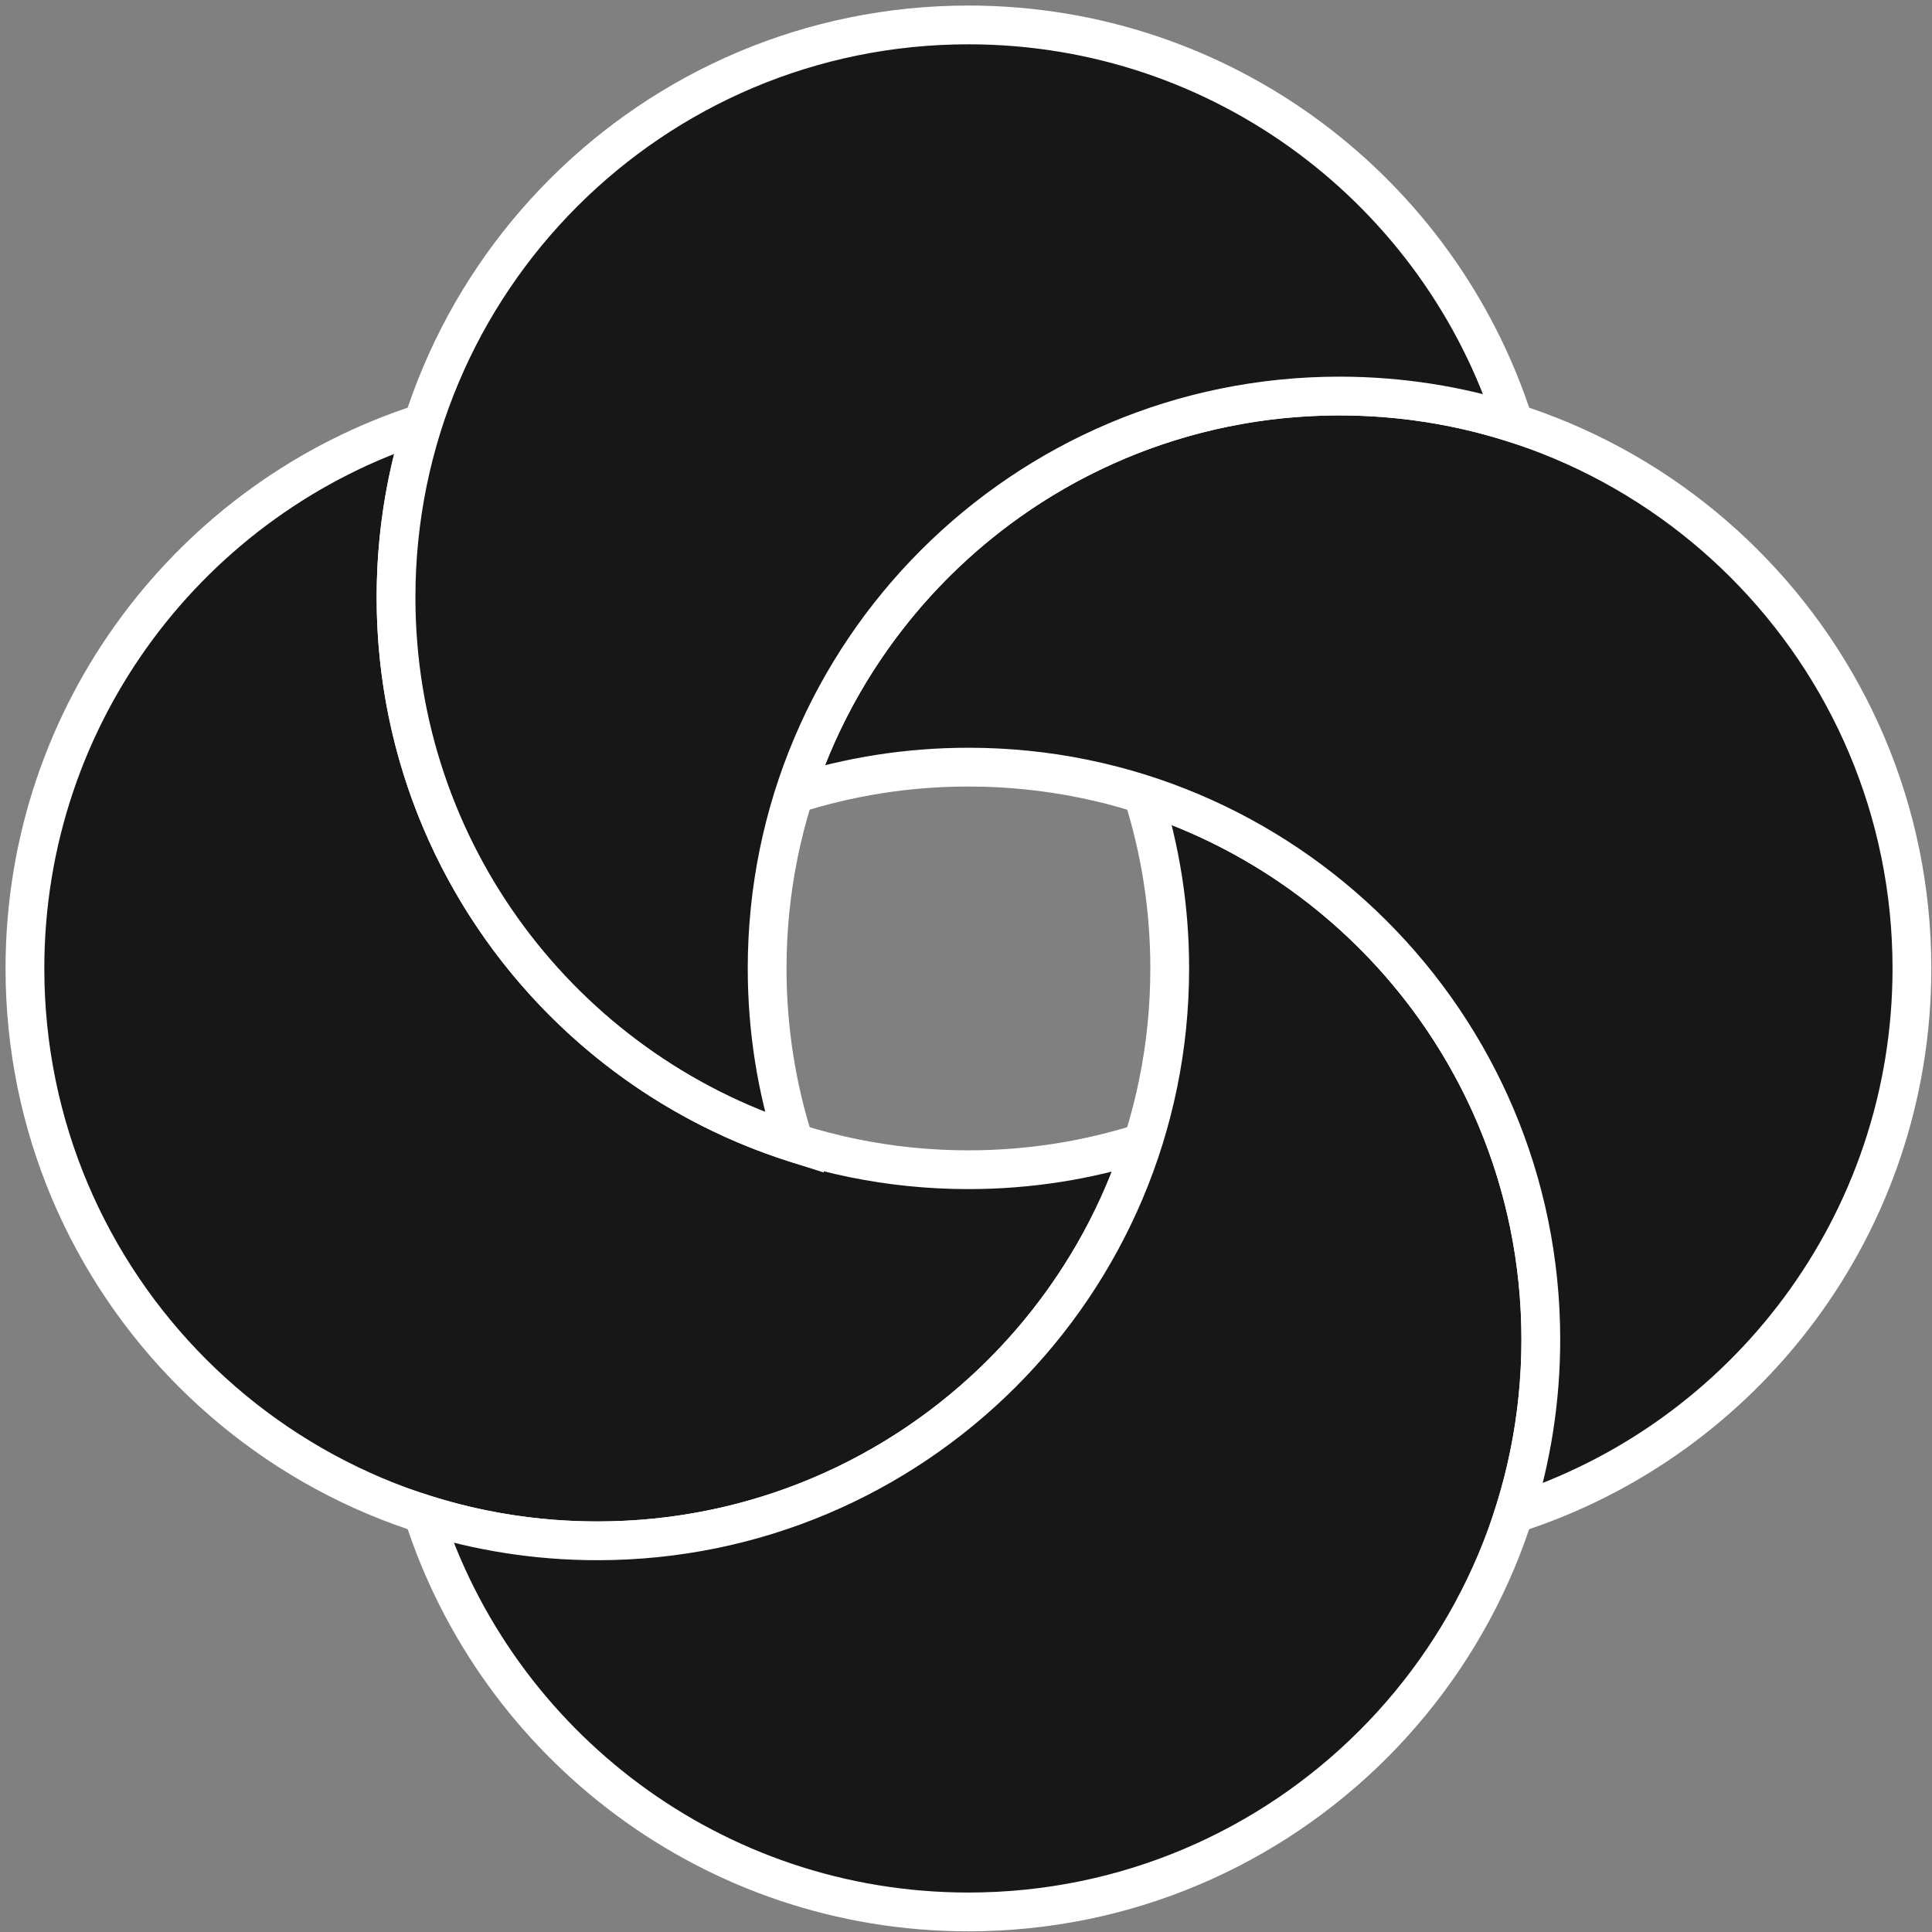 <svg width="155" height="155" viewBox="0 0 155 155" fill="none" xmlns="http://www.w3.org/2000/svg">
<rect x="0" y="0" width="155" height="155" fill="#808080" stroke="none"/>
<path fill-rule="evenodd" clip-rule="evenodd" d="M33.94 33.94C15.415 39.855 2 57.208 2 77.695C2 103.057 22.56 123.617 47.922 123.617C68.409 123.617 85.762 110.202 91.677 91.677C87.268 93.084 82.57 93.844 77.695 93.844C52.333 93.844 31.773 73.284 31.773 47.922C31.773 43.047 32.532 38.349 33.94 33.94Z" fill="#171717"/>
<path d="M33.94 33.94L35.422 34.413L36.338 31.542L33.467 32.459L33.94 33.94ZM91.677 91.677L93.158 92.15L94.075 89.278L91.204 90.195L91.677 91.677ZM3.555 77.695C3.555 57.904 16.514 41.137 34.413 35.422L33.467 32.459C14.316 38.573 0.445 56.512 0.445 77.695L3.555 77.695ZM47.922 122.062C23.419 122.062 3.555 102.198 3.555 77.695L0.445 77.695C0.445 103.916 21.701 125.172 47.922 125.172L47.922 122.062ZM90.195 91.204C84.48 109.103 67.712 122.062 47.922 122.062L47.922 125.172C69.105 125.172 87.044 111.301 93.158 92.15L90.195 91.204ZM91.204 90.195C86.946 91.554 82.408 92.289 77.695 92.289L77.695 95.399C82.733 95.399 87.59 94.614 92.15 93.158L91.204 90.195ZM77.695 92.289C53.192 92.289 33.328 72.425 33.328 47.922L30.217 47.922C30.217 74.143 51.474 95.399 77.695 95.399L77.695 92.289ZM33.328 47.922C33.328 43.209 34.062 38.671 35.422 34.413L32.458 33.467C31.002 38.027 30.217 42.884 30.217 47.922L33.328 47.922Z" fill="white"/>
<path fill-rule="evenodd" clip-rule="evenodd" d="M77.695 153.39C103.057 153.39 123.617 132.83 123.617 107.468C123.617 86.981 110.202 69.628 91.677 63.713C93.084 68.122 93.844 72.82 93.844 77.695C93.844 103.057 73.284 123.617 47.922 123.617C43.047 123.617 38.349 122.857 33.94 121.45C39.855 139.975 57.208 153.39 77.695 153.39Z" fill="#171717"/>
<path d="M123.617 107.468L122.062 107.468L123.617 107.468ZM91.677 63.713L92.15 62.231L89.278 61.315L90.195 64.186L91.677 63.713ZM93.844 77.695L92.289 77.695V77.695L93.844 77.695ZM33.94 121.45L34.413 119.968L31.542 119.051L32.458 121.923L33.94 121.45ZM122.062 107.468C122.062 131.971 102.198 151.834 77.695 151.834L77.695 154.945C103.916 154.945 125.172 133.689 125.172 107.468L122.062 107.468ZM91.204 65.195C109.103 70.91 122.062 87.677 122.062 107.468L125.172 107.468C125.172 86.285 111.301 68.346 92.15 62.231L91.204 65.195ZM90.195 64.186C91.555 68.444 92.289 72.982 92.289 77.695L95.4 77.695C95.4 72.657 94.614 67.8 93.159 63.24L90.195 64.186ZM92.289 77.695C92.289 102.198 72.425 122.062 47.922 122.062L47.922 125.172C74.143 125.172 95.4 103.916 95.4 77.695L92.289 77.695ZM47.922 122.062C43.209 122.062 38.671 121.327 34.413 119.968L33.467 122.931C38.027 124.387 42.884 125.172 47.922 125.172L47.922 122.062ZM77.695 151.834C57.904 151.834 41.137 138.876 35.422 120.977L32.458 121.923C38.573 141.074 56.512 154.945 77.695 154.945L77.695 151.834Z" fill="white"/>
<path fill-rule="evenodd" clip-rule="evenodd" d="M121.45 121.45C139.975 115.535 153.39 98.182 153.39 77.695C153.39 52.333 132.83 31.773 107.468 31.773C86.981 31.773 69.628 45.188 63.713 63.713C68.121 62.305 72.819 61.546 77.695 61.546C103.057 61.546 123.617 82.106 123.617 107.468C123.617 112.343 122.857 117.041 121.45 121.45Z" fill="#171717"/>
<path d="M153.39 77.695L154.945 77.695L153.39 77.695ZM121.449 121.45L119.968 120.977L119.051 123.848L121.923 122.931L121.449 121.45ZM107.468 31.773L107.468 30.218L107.468 31.773ZM63.713 63.713L62.231 63.24L61.314 66.112L64.186 65.195L63.713 63.713ZM77.695 61.546L77.695 63.101H77.695L77.695 61.546ZM123.617 107.468L125.172 107.468V107.468L123.617 107.468ZM151.834 77.695C151.834 97.485 138.875 114.253 120.976 119.968L121.923 122.931C141.073 116.817 154.945 98.878 154.945 77.695L151.834 77.695ZM107.468 33.328C131.971 33.328 151.834 53.192 151.834 77.695L154.945 77.695C154.945 51.474 133.689 30.218 107.468 30.218L107.468 33.328ZM65.195 64.186C70.909 46.287 87.677 33.328 107.468 33.328L107.468 30.218C86.285 30.218 68.346 44.089 62.231 63.24L65.195 64.186ZM64.186 65.195C68.443 63.835 72.982 63.101 77.695 63.101L77.695 59.99C72.657 59.99 67.799 60.775 63.24 62.231L64.186 65.195ZM77.695 63.101C102.198 63.101 122.061 82.965 122.061 107.468L125.172 107.468C125.172 81.247 103.916 59.99 77.695 59.99L77.695 63.101ZM122.061 107.468C122.061 112.181 121.327 116.719 119.968 120.977L122.931 121.923C124.387 117.363 125.172 112.506 125.172 107.468L122.061 107.468Z" fill="white"/>
<path fill-rule="evenodd" clip-rule="evenodd" d="M121.45 33.94C115.535 15.415 98.182 2 77.695 2C52.333 2 31.773 22.56 31.773 47.922C31.773 68.409 45.188 85.762 63.713 91.677C62.305 87.268 61.546 82.57 61.546 77.695C61.546 52.333 82.106 31.773 107.468 31.773C112.343 31.773 117.041 32.533 121.45 33.94Z" fill="#171717"/>
<path d="M77.695 2L77.695 3.555L77.695 3.555L77.695 2ZM121.45 33.94L120.977 35.422L123.848 36.339L122.931 33.467L121.45 33.94ZM63.713 91.677L63.24 93.159L66.112 94.075L65.195 91.204L63.713 91.677ZM61.546 77.695L63.101 77.695L63.101 77.695L61.546 77.695ZM107.468 31.773L107.468 30.218H107.468L107.468 31.773ZM77.695 3.555C97.485 3.555 114.253 16.514 119.968 34.413L122.931 33.467C116.817 14.316 98.878 0.445 77.695 0.445L77.695 3.555ZM33.328 47.922C33.328 23.419 53.192 3.555 77.695 3.555V0.445C51.474 0.445 30.218 21.701 30.218 47.922L33.328 47.922ZM64.186 90.195C46.287 84.48 33.328 67.712 33.328 47.922L30.218 47.922C30.218 69.105 44.089 87.044 63.24 93.159L64.186 90.195ZM65.195 91.204C63.835 86.946 63.101 82.408 63.101 77.695L59.99 77.695C59.99 82.733 60.775 87.59 62.231 92.15L65.195 91.204ZM63.101 77.695C63.101 53.192 82.965 33.328 107.468 33.328L107.468 30.218C81.247 30.218 59.99 51.474 59.99 77.695L63.101 77.695ZM107.468 33.328C112.181 33.328 116.719 34.063 120.977 35.422L121.923 32.459C117.363 31.003 112.506 30.218 107.468 30.218L107.468 33.328Z" fill="white"/>
</svg>
